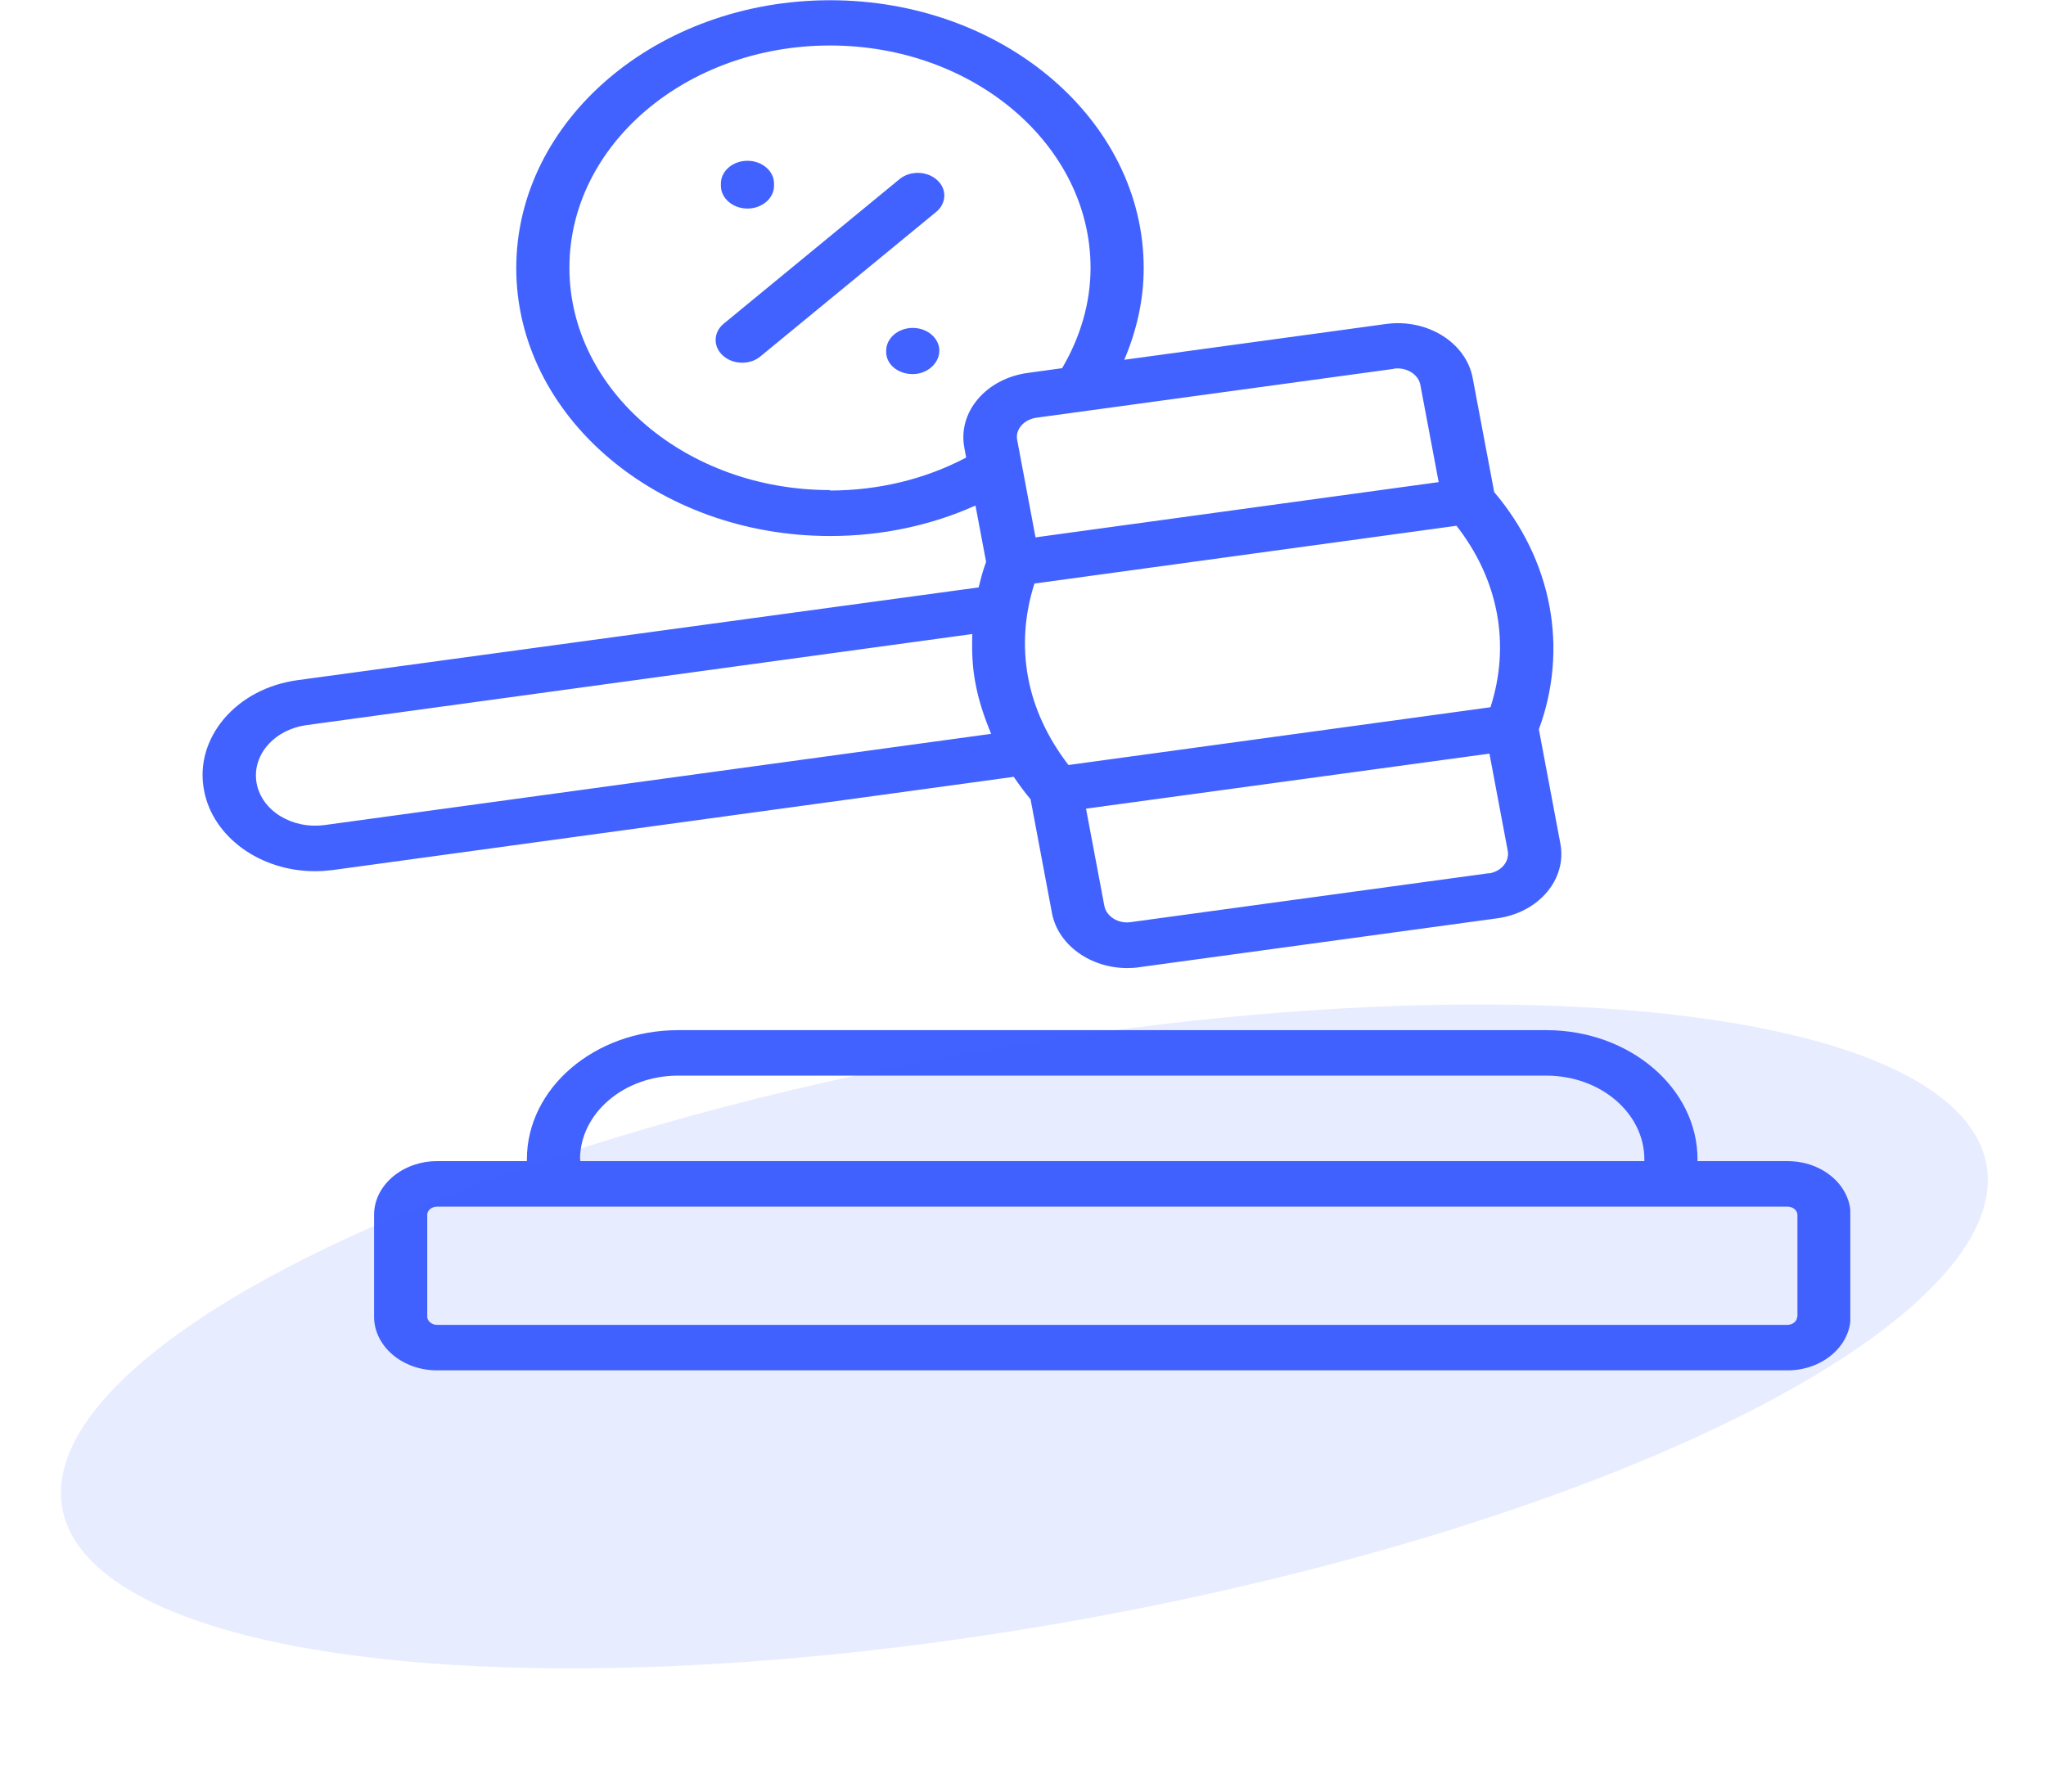<svg xmlns="http://www.w3.org/2000/svg" width="121" height="106" viewBox="0 0 121 106" fill="none"><g clip-path="url(#clip0_100_23)"><path d="M60.943 47.254L62.216 54.02C62.577 55.903 64.495 57.261 66.663 57.261C66.899 57.261 67.135 57.248 67.386 57.208L88.556 54.316C91.008 53.979 92.674 52.002 92.281 49.904L91.008 43.138C91.872 40.811 92.092 38.296 91.636 35.861C91.181 33.413 90.049 31.086 88.367 29.109L87.094 22.356C86.701 20.258 84.391 18.819 81.939 19.168L66.49 21.28C67.229 19.545 67.638 17.716 67.638 15.859C67.638 7.116 59.324 0.014 49.093 0.014C38.861 0.014 30.532 7.116 30.532 15.859C30.532 24.602 38.861 31.705 49.093 31.705C52.126 31.705 55.049 31.086 57.689 29.902L58.318 33.238C58.129 33.736 58.004 34.233 57.878 34.745L17.581 40.233C15.837 40.475 14.297 41.282 13.244 42.519C12.207 43.757 11.782 45.25 12.065 46.743C12.584 49.527 15.413 51.531 18.619 51.531C18.965 51.531 19.326 51.505 19.672 51.464L59.953 45.949C60.251 46.393 60.581 46.837 60.927 47.254H60.943ZM88.037 51.652L66.868 54.544C66.129 54.652 65.437 54.208 65.312 53.589L64.227 47.832L88.085 44.577L89.169 50.334C89.279 50.966 88.776 51.558 88.037 51.666V51.652ZM88.147 41.833L63.19 45.25C61.996 43.703 61.147 41.941 60.801 40.071C60.455 38.215 60.597 36.318 61.178 34.516L86.136 31.099C87.346 32.646 88.179 34.408 88.525 36.278C88.87 38.134 88.729 40.031 88.147 41.833ZM82.427 21.805C82.427 21.805 82.568 21.791 82.647 21.791C83.307 21.791 83.888 22.195 83.998 22.76L85.083 28.517L61.241 31.785L60.157 26.028C60.094 25.732 60.188 25.423 60.392 25.181C60.612 24.925 60.927 24.764 61.273 24.71L82.427 21.818V21.805ZM49.093 28.988C40.59 28.988 33.675 23.096 33.675 15.832C33.675 8.569 40.59 2.691 49.093 2.691C57.595 2.691 64.495 8.596 64.495 15.846C64.495 17.904 63.897 19.935 62.813 21.778L60.77 22.06C59.591 22.222 58.538 22.773 57.831 23.607C57.123 24.441 56.841 25.463 57.029 26.472L57.139 27.064C54.719 28.342 51.953 29.014 49.077 29.014L49.093 28.988ZM19.184 48.801C17.267 49.056 15.476 47.953 15.177 46.326C15.035 45.546 15.255 44.752 15.806 44.106C16.356 43.461 17.173 43.03 18.084 42.896L57.501 37.502C57.469 38.511 57.501 39.506 57.705 40.502C57.894 41.497 58.224 42.465 58.617 43.407L19.2 48.801H19.184Z" fill="#4262FF"></path><path d="M105.718 68.681H100.39C100.39 68.681 100.39 68.614 100.39 68.573C100.39 64.363 96.383 60.933 91.448 60.933H40.103C35.168 60.933 31.16 64.363 31.16 68.573C31.16 68.614 31.16 68.641 31.16 68.681H25.848C23.805 68.681 22.123 70.107 22.123 71.855V77.881C22.123 79.63 23.789 81.056 25.848 81.056H105.718C107.761 81.056 109.443 79.63 109.443 77.881V71.855C109.443 70.107 107.777 68.681 105.718 68.681ZM34.303 68.573C34.303 65.843 36.912 63.623 40.103 63.623H91.448C94.654 63.623 97.247 65.843 97.247 68.573C97.247 68.614 97.247 68.641 97.247 68.681H34.319C34.319 68.681 34.319 68.614 34.319 68.573H34.303ZM106.284 77.881C106.284 78.15 106.017 78.366 105.702 78.366H25.848C25.534 78.366 25.267 78.137 25.267 77.881V71.855C25.267 71.586 25.534 71.371 25.848 71.371H105.718C106.032 71.371 106.3 71.6 106.3 71.855V77.881H106.284Z" fill="#4262FF"></path><path d="M53.194 10.599L42.806 19.141C42.177 19.652 42.162 20.513 42.759 21.037C43.073 21.32 43.482 21.454 43.89 21.454C44.283 21.454 44.676 21.333 44.975 21.078L55.363 12.536C55.992 12.025 56.008 11.164 55.41 10.64C54.813 10.102 53.807 10.088 53.194 10.599Z" fill="#4262FF"></path><path d="M53.98 19.396C53.116 19.396 52.409 20.002 52.409 20.742V20.823C52.409 21.563 53.116 22.128 53.98 22.128C54.845 22.128 55.552 21.482 55.552 20.742C55.552 20.002 54.845 19.396 53.98 19.396Z" fill="#4262FF"></path><path d="M44.205 12.336C45.069 12.336 45.776 11.73 45.776 10.99V10.856C45.776 10.116 45.069 9.51 44.205 9.51C43.34 9.51 42.633 10.116 42.633 10.856V10.99C42.633 11.73 43.34 12.336 44.205 12.336Z" fill="#4262FF"></path></g><ellipse cx="57.819" cy="17.064" rx="57.819" ry="17.064" transform="matrix(0.984 -0.176 0.181 0.984 0.599 72.433)" fill="#4262FF" fill-opacity="0.12"></ellipse><defs><clipPath id="clip0_100_23"><rect width="97.441" height="81.055" fill="white" transform="translate(11.986)"></rect></clipPath></defs></svg>